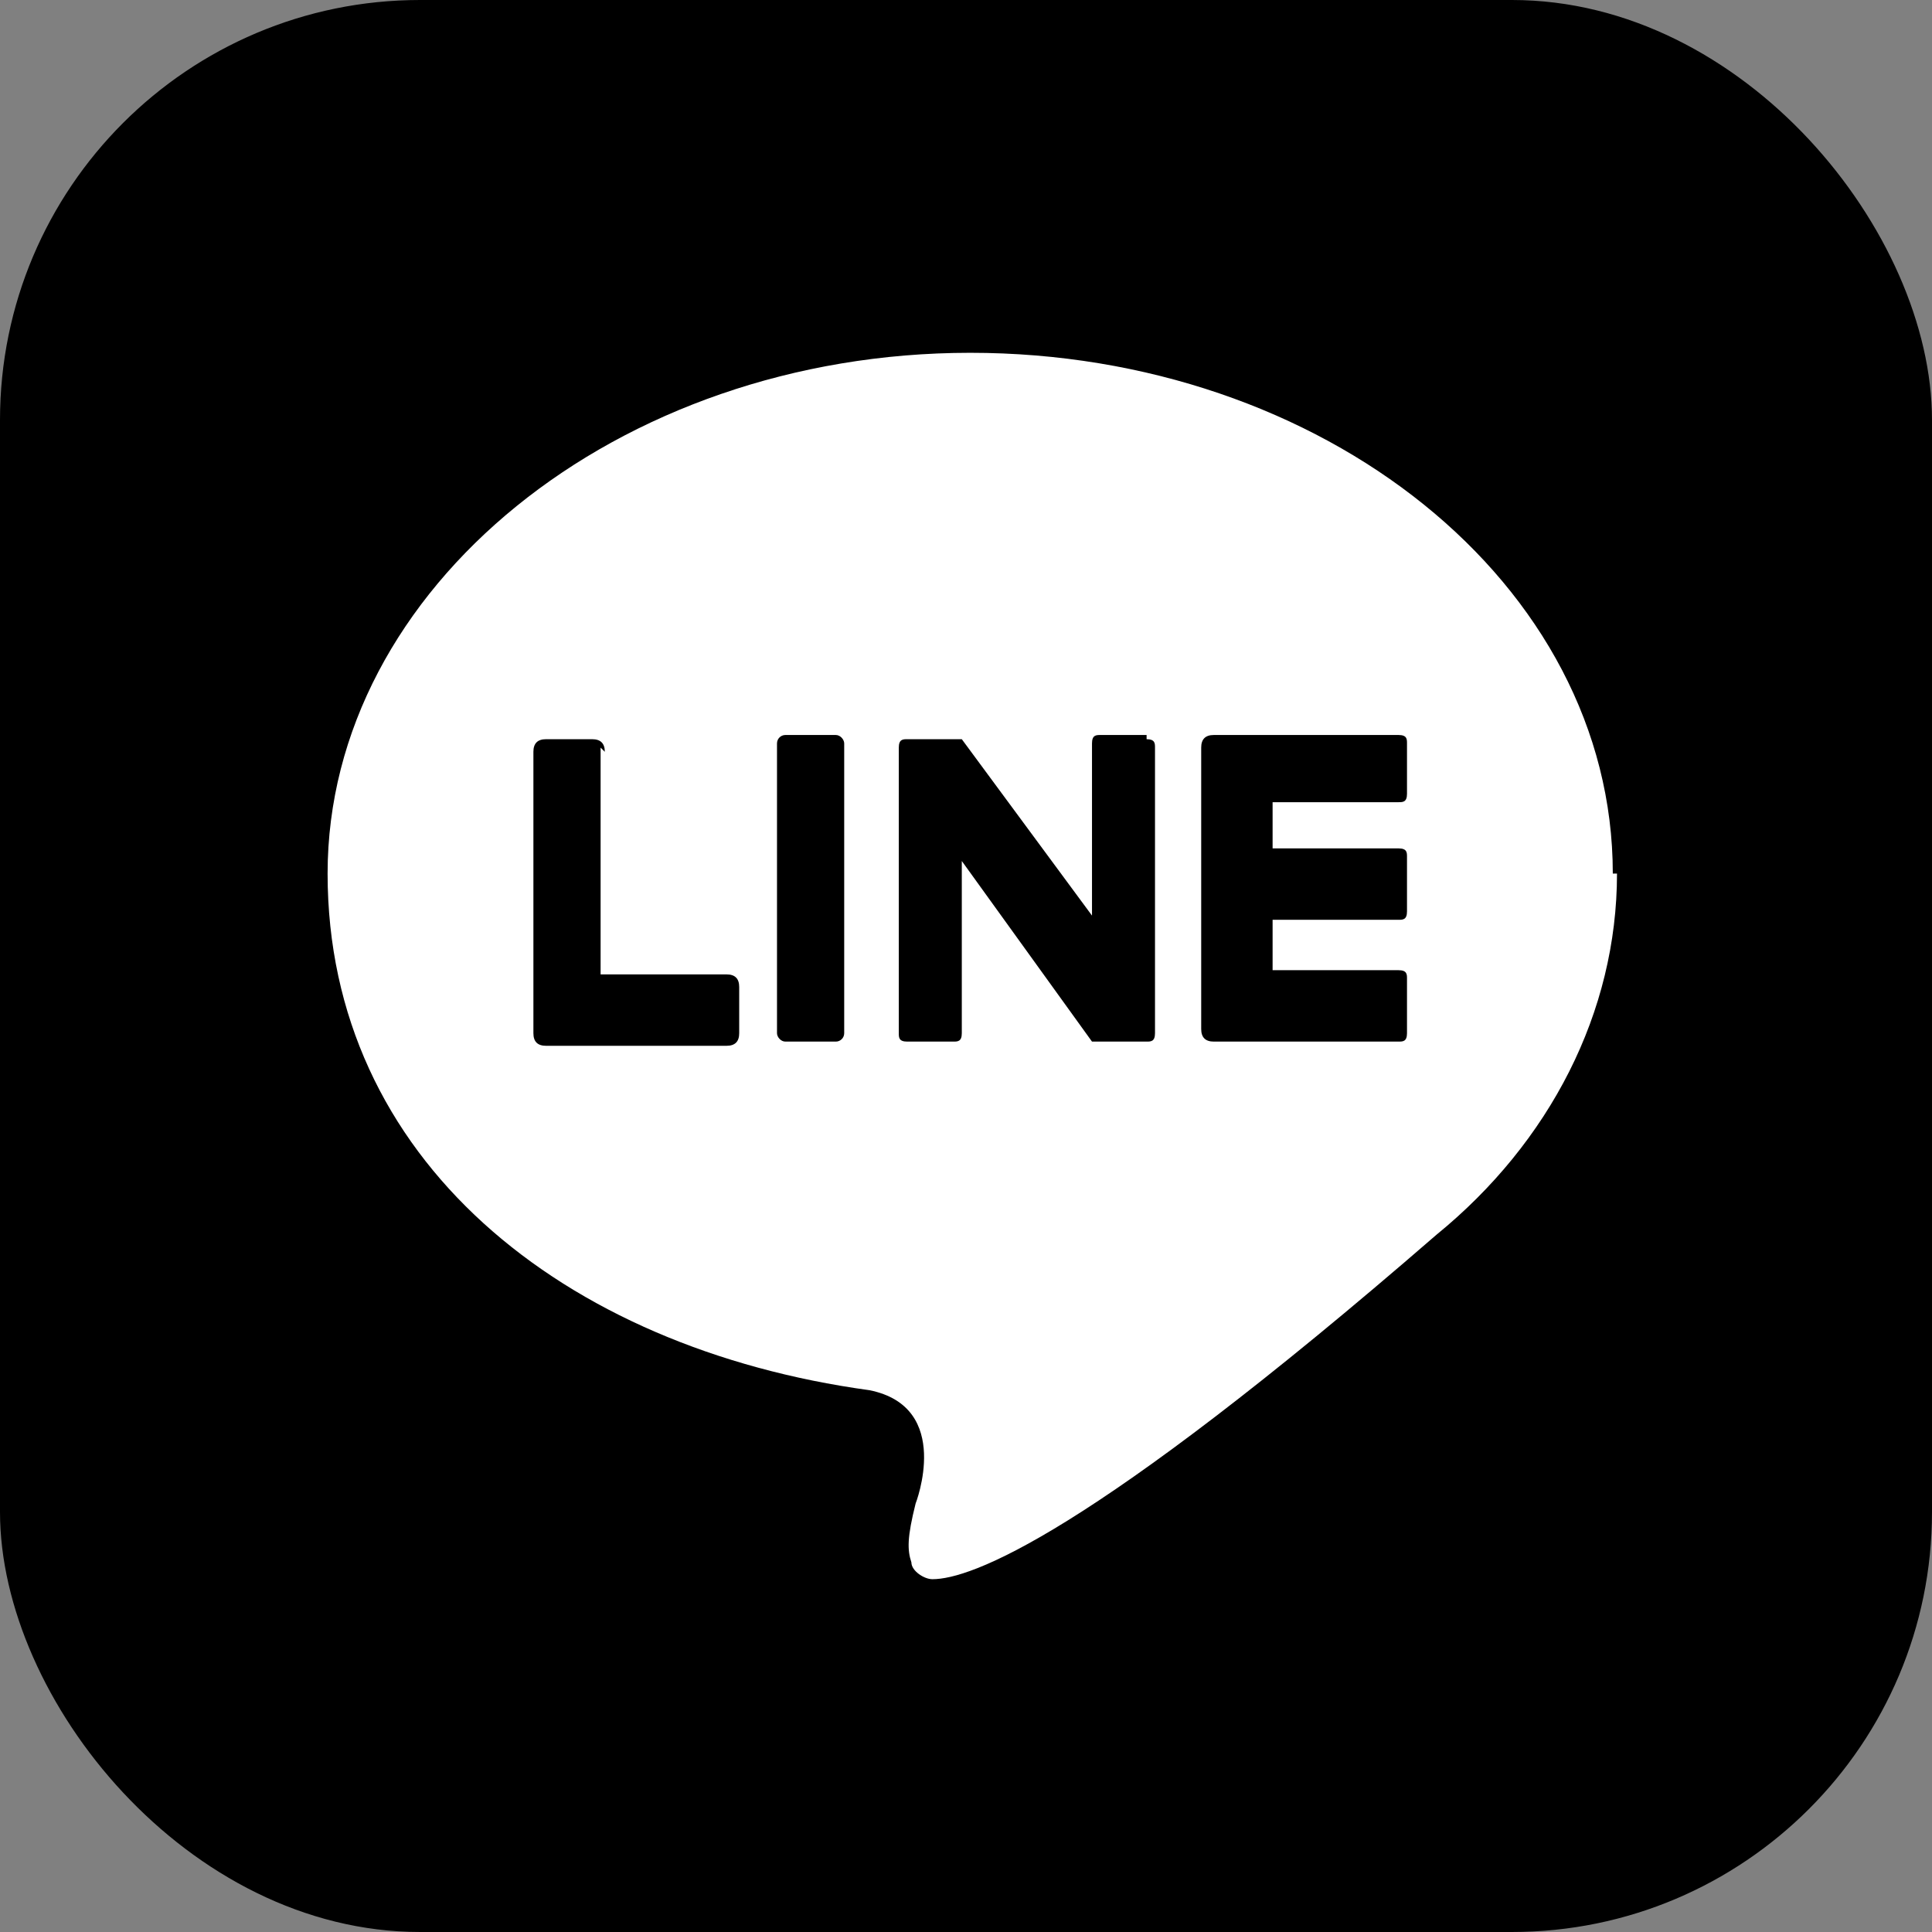 <?xml version="1.0" encoding="UTF-8"?>
<svg id="_レイヤー_1" data-name="レイヤー 1" xmlns="http://www.w3.org/2000/svg" version="1.1" viewBox="0 0 46 46">
  <rect x="0" y="0" width="46" height="46" fill="#808080" stroke="none"/>
  <defs>
    <style>
      .cls-1 {
        fill: #000;
      }

      .cls-1, .cls-2 {
        stroke-width: 0px;
      }

      .cls-2 {
        fill: #fff;
      }
    </style>
  </defs>
  <rect class="cls-1" width="46" height="46" rx="10" ry="10"/>
  <path class="cls-2" d="M38.4,20.8c0-6.9-6.9-12.4-15.3-12.4s-15.3,5.6-15.3,12.4,5.6,11.3,12.9,12.3h0c2,.4,1.1,2.7,1.1,2.7-.2.8-.2,1.1-.1,1.4,0,.2.3.4.5.4.9,0,3.7-1,12-8.2h0c2.7-2.2,4.3-5.3,4.3-8.6Z"/>
  <path class="cls-1" d="M14.3,17.8v5.4h3c.2,0,.3.1.3.3v1.1c0,.2-.1.3-.3.3h-4.3c-.2,0-.3-.1-.3-.3v-6.7c0-.2.1-.3.3-.3h1.1c.2,0,.3.1.3.3Z"/>
  <rect class="cls-1" x="18.5" y="17.5" width="1.6" height="7.3" rx=".2" ry=".2"/>
  <path class="cls-1" d="M27.3,17.5h-1.1c-.1,0-.2,0-.2.2v4.1l-3.1-4.2h0c0,0-.1,0-.2,0h-1.1c-.1,0-.2,0-.2.2v6.8c0,.1,0,.2.2.2h1.1c.1,0,.2,0,.2-.2v-4.1l3.1,4.3s0,0,.2,0h1.1c.1,0,.2,0,.2-.2v-6.8c0-.1,0-.2-.2-.2Z"/>
  <path class="cls-1" d="M33.5,19v-1.3c0-.1,0-.2-.2-.2h-4.4c-.2,0-.3.1-.3.3v6.7c0,.2.1.3.3.3h4.4c.1,0,.2,0,.2-.2v-1.3c0-.1,0-.2-.2-.2h-3v-1.2h3c.1,0,.2,0,.2-.2v-1.3c0-.1,0-.2-.2-.2h-3v-1.1h3c.1,0,.2,0,.2-.2Z"/>
</svg>